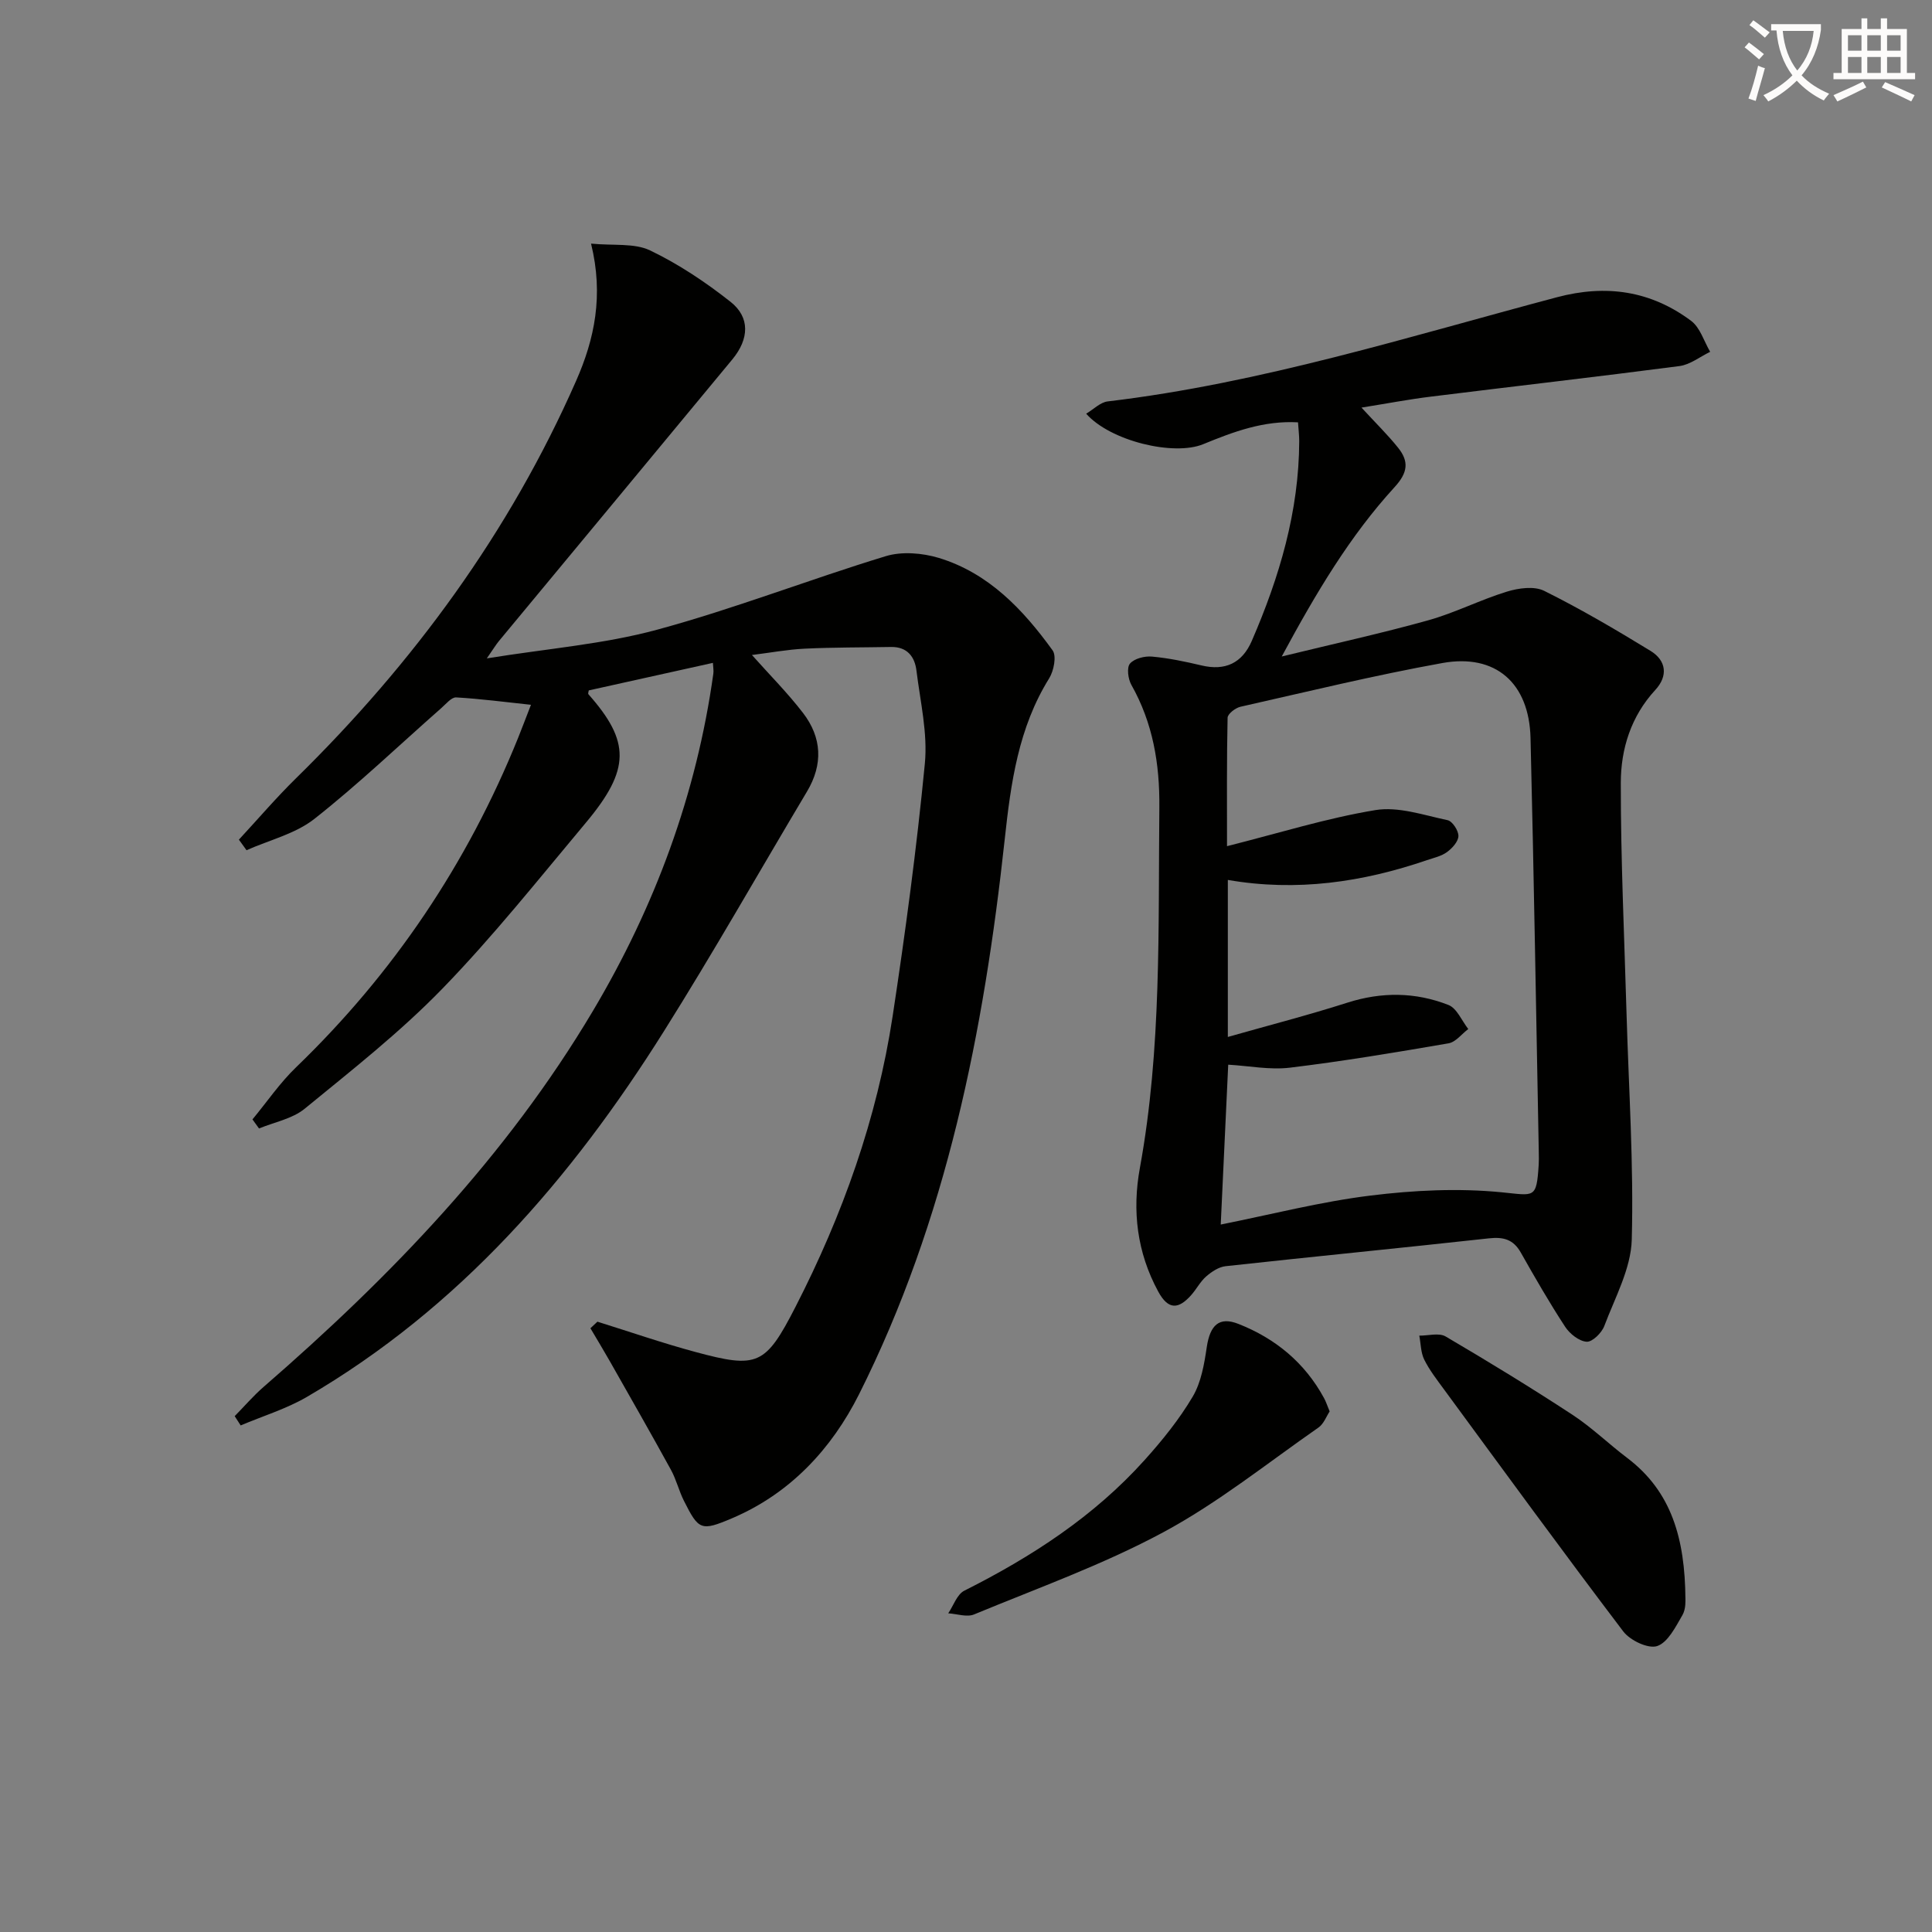 <svg enable-background="new 0 0 400 400" viewBox="0 0 400 400" xmlns="http://www.w3.org/2000/svg"><rect x="0" y="0" width="400" height="400" fill="#808080" stroke="none"/><path d="m362.1 8.8c1.1.8 2.1 1.6 3.1 2.4l-1 1.1c-1.3-1.1-2.3-2-3-2.5zm1.9 4.8c.5.2.9.4 1.4.5-.6 2.3-1.3 4.5-1.9 6.8l-1.5-.5c.8-2.1 1.4-4.3 2-6.8zm-1-9.4c1.3.9 2.4 1.8 3.4 2.5l-1 1.1c-1.4-1.2-2.4-2.1-3.2-2.6zm3.7 2.2v-1.4h10.3v1.2c-.5 3.6-1.8 6.8-4 9.4 1.5 1.6 3.4 2.8 5.7 3.8-.3.4-.7.8-1.1 1.4-2.3-1.1-4.1-2.5-5.6-4.1-1.6 1.6-3.6 3.1-5.9 4.3-.3-.5-.7-.9-1-1.3 2.4-1.1 4.4-2.5 6-4.1-1.9-2.5-3-5.6-3.3-9.3h-1.1zm8.8 0h-6.4c.3 3.3 1.3 6 3 8.2 2-2.3 3.1-5.1 3.4-8.2z" fill="#fcfbfa"/><path d="m385.3 3.8h1.3v2.2h2.8v-2.2h1.3v2.2h4.1v9.1h1.7v1.3h-16.9v-1.3h1.7v-9.1h4.1v-2.2zm.4 13.1.7 1.2c-1.8.9-3.8 1.9-6 2.9-.2-.4-.5-.8-.8-1.3 2.3-1 4.3-1.9 6.1-2.8zm-3.1-6.4h2.8v-3.2h-2.8zm0 4.6h2.8v-3.3h-2.8zm4-4.6h2.8v-3.2h-2.8zm0 4.6h2.8v-3.3h-2.8zm3.7 1.9c2.1.9 4.1 1.8 6.1 2.7l-.7 1.3c-2.2-1.1-4.2-2-6.1-2.9zm3.2-9.7h-2.8v3.2h2.8zm-2.8 7.8h2.8v-3.3h-2.8z" fill="#fcfbfa"/><g fill="#010100"><path d="m123.69 273.64c6.77 2.11 13.48 4.44 20.32 6.28 12.83 3.46 14.47 2.77 20.68-9.33 9.76-19.02 16.9-39.02 20.12-60.19 2.64-17.37 4.98-34.81 6.67-52.3.61-6.31-.95-12.85-1.74-19.27-.35-2.89-1.94-4.94-5.26-4.88-5.96.11-11.92.06-17.87.35-3.57.17-7.12.84-10.93 1.31 3.67 4.12 7.39 7.85 10.57 11.99 3.92 5.09 4.19 10.65.83 16.28-9.87 16.55-19.38 33.33-29.63 49.64-19.16 30.51-42.34 57.27-73.9 75.69-4.27 2.49-9.13 3.96-13.72 5.91-.41-.64-.83-1.28-1.24-1.92 1.99-2.03 3.86-4.21 6-6.07 26.29-22.81 50.24-47.67 68.15-77.8 12.87-21.65 21.46-44.85 24.95-69.86.09-.62-.04-1.27-.09-2.23-8.73 1.94-17.2 3.82-25.7 5.7-.03.24-.2.65-.07.8 8.69 9.81 8.7 15.56-.53 26.59-9.72 11.6-19.16 23.49-29.68 34.33-8.76 9.03-18.77 16.89-28.54 24.89-2.55 2.09-6.27 2.77-9.45 4.09-.45-.63-.9-1.25-1.36-1.88 3-3.62 5.68-7.57 9.05-10.81 20.18-19.47 35.45-42.19 45.94-68.16.86-2.14 1.67-4.3 2.67-6.87-5.38-.57-10.42-1.24-15.49-1.53-.98-.05-2.1 1.36-3.06 2.2-8.74 7.69-17.17 15.77-26.3 22.96-3.94 3.1-9.32 4.37-14.04 6.48-.53-.73-1.05-1.46-1.58-2.19 3.94-4.25 7.71-8.67 11.84-12.72 24.35-23.9 44.2-50.95 57.98-82.27 3.81-8.65 5.73-17.67 3.09-28.41 4.68.45 8.96-.15 12.21 1.4 5.91 2.83 11.5 6.57 16.66 10.64 4.08 3.21 3.88 7.69.39 11.92-16.09 19.46-32.23 38.89-48.34 58.33-.6.73-1.09 1.55-2.5 3.58 12.62-2.04 24.23-2.94 35.27-5.94 15.97-4.33 31.47-10.39 47.32-15.22 3.34-1.02 7.57-.67 10.99.36 10.32 3.14 17.45 10.69 23.56 19.14.85 1.18.25 4.24-.71 5.79-6.37 10.24-7.94 21.66-9.2 33.31-4.32 39.8-12.04 78.81-30.17 114.93-5.67 11.28-14.24 20.54-26.29 25.66-6.42 2.73-6.91 2.46-9.96-3.61-1.04-2.07-1.58-4.4-2.69-6.42-4.14-7.54-8.41-15.01-12.66-22.5-1.3-2.29-2.67-4.54-4.01-6.81.47-.43.96-.9 1.45-1.36z"/><path d="m281.88 84.39c2.94 3.19 5.43 5.62 7.59 8.32 2.25 2.82 2.05 5.11-.75 8.16-9.22 10.08-16.19 21.77-23.35 35.05 10.96-2.68 20.73-4.81 30.35-7.5 5.54-1.55 10.76-4.24 16.27-5.93 2.41-.74 5.65-1.19 7.72-.16 7.54 3.75 14.83 8.03 22.02 12.43 3.27 2 3.66 5.19.98 8.09-5.04 5.46-7.13 12.22-7.14 19.2-.02 15.96.73 31.92 1.19 47.88.45 15.57 1.5 31.16 1.08 46.71-.16 6.02-3.48 12.02-5.69 17.9-.54 1.43-2.49 3.34-3.66 3.25-1.57-.11-3.49-1.64-4.44-3.09-3.27-5-6.25-10.18-9.19-15.38-1.55-2.74-3.62-3.27-6.64-2.93-18.15 2-36.32 3.77-54.46 5.76-1.42.15-2.9 1.14-4.03 2.12-1.23 1.07-2.01 2.64-3.12 3.88-2.58 2.9-4.71 3.14-6.82-.76-4.4-8.11-5.41-16.74-3.79-25.58 4.52-24.73 3.78-49.69 4.03-74.63.09-9.04-1.33-17.48-5.8-25.4-.68-1.21-.98-3.57-.28-4.39.9-1.05 3.04-1.59 4.56-1.45 3.44.31 6.87 1.03 10.24 1.83 4.92 1.17 8.42-.47 10.42-5.08 5.72-13.2 9.77-26.8 9.82-41.35 0-1.15-.14-2.29-.25-3.9-7.11-.4-13.39 1.96-19.62 4.52-6.1 2.51-19.24-.64-24.24-6.31 1.55-.92 2.93-2.36 4.45-2.54 31.8-3.78 62.25-13.4 93.02-21.57 10.19-2.71 19.44-1.34 27.78 4.89 1.87 1.4 2.66 4.23 3.94 6.41-2.11 1.02-4.14 2.66-6.35 2.95-17.12 2.24-34.28 4.19-51.41 6.32-4.59.56-9.13 1.43-14.43 2.28zm-29.14 169.14c10.55-2.11 20.69-4.73 31-6 8.97-1.11 18.2-1.56 27.16-.68 6.82.66 7.21 1.44 7.67-5.7.05-.83.04-1.67.02-2.5-.55-28.62-1.01-57.23-1.71-85.85-.28-11.38-7.22-17.51-18.23-15.53-14.04 2.53-27.92 5.92-41.84 9.06-1.04.24-2.63 1.47-2.65 2.27-.19 8.7-.12 17.4-.12 26.59 10.78-2.71 20.64-5.81 30.73-7.47 4.76-.78 10 1.05 14.94 2.09.99.21 2.26 2.15 2.24 3.28-.02 1.14-1.28 2.53-2.36 3.32-1.16.85-2.72 1.19-4.14 1.67-13.34 4.57-26.98 6.57-41.24 4.1v32.51c8.51-2.42 16.69-4.52 24.72-7.09 7.12-2.28 14.13-2.21 20.96.47 1.75.69 2.76 3.27 4.1 4.98-1.36 1.02-2.6 2.71-4.09 2.96-10.91 1.88-21.85 3.71-32.84 5.04-4.14.5-8.45-.37-12.77-.62-.51 10.96-1.02 21.72-1.55 33.1z"/><path d="m348.95 331.02c-.02.16.15 2.04-.62 3.37-1.41 2.42-3 5.65-5.23 6.41-1.85.62-5.61-1.17-7.02-3.03-12.55-16.54-24.78-33.32-37.07-50.05-1.47-2.01-3.03-4-4.13-6.21-.73-1.47-.71-3.3-1.03-4.98 1.84.02 4.07-.64 5.45.17 8.87 5.21 17.66 10.58 26.27 16.22 4.01 2.63 7.5 6.04 11.34 8.94 9.2 6.97 11.94 16.74 12.04 29.16z"/><path d="m275.29 292.22c-.68 1.02-1.22 2.58-2.32 3.34-10.6 7.38-20.79 15.58-32.11 21.67-12.5 6.73-26.03 11.57-39.19 17.02-1.49.62-3.55-.12-5.35-.23 1.09-1.6 1.82-3.93 3.34-4.69 13.94-7.01 26.87-15.4 37.36-27.09 3.65-4.06 7.14-8.39 9.91-13.07 1.76-2.97 2.4-6.76 2.92-10.28.68-4.52 2.55-6.37 6.55-4.79 7.65 3.01 13.74 8.02 17.72 15.35.4.72.65 1.52 1.17 2.77z"/></g></svg>